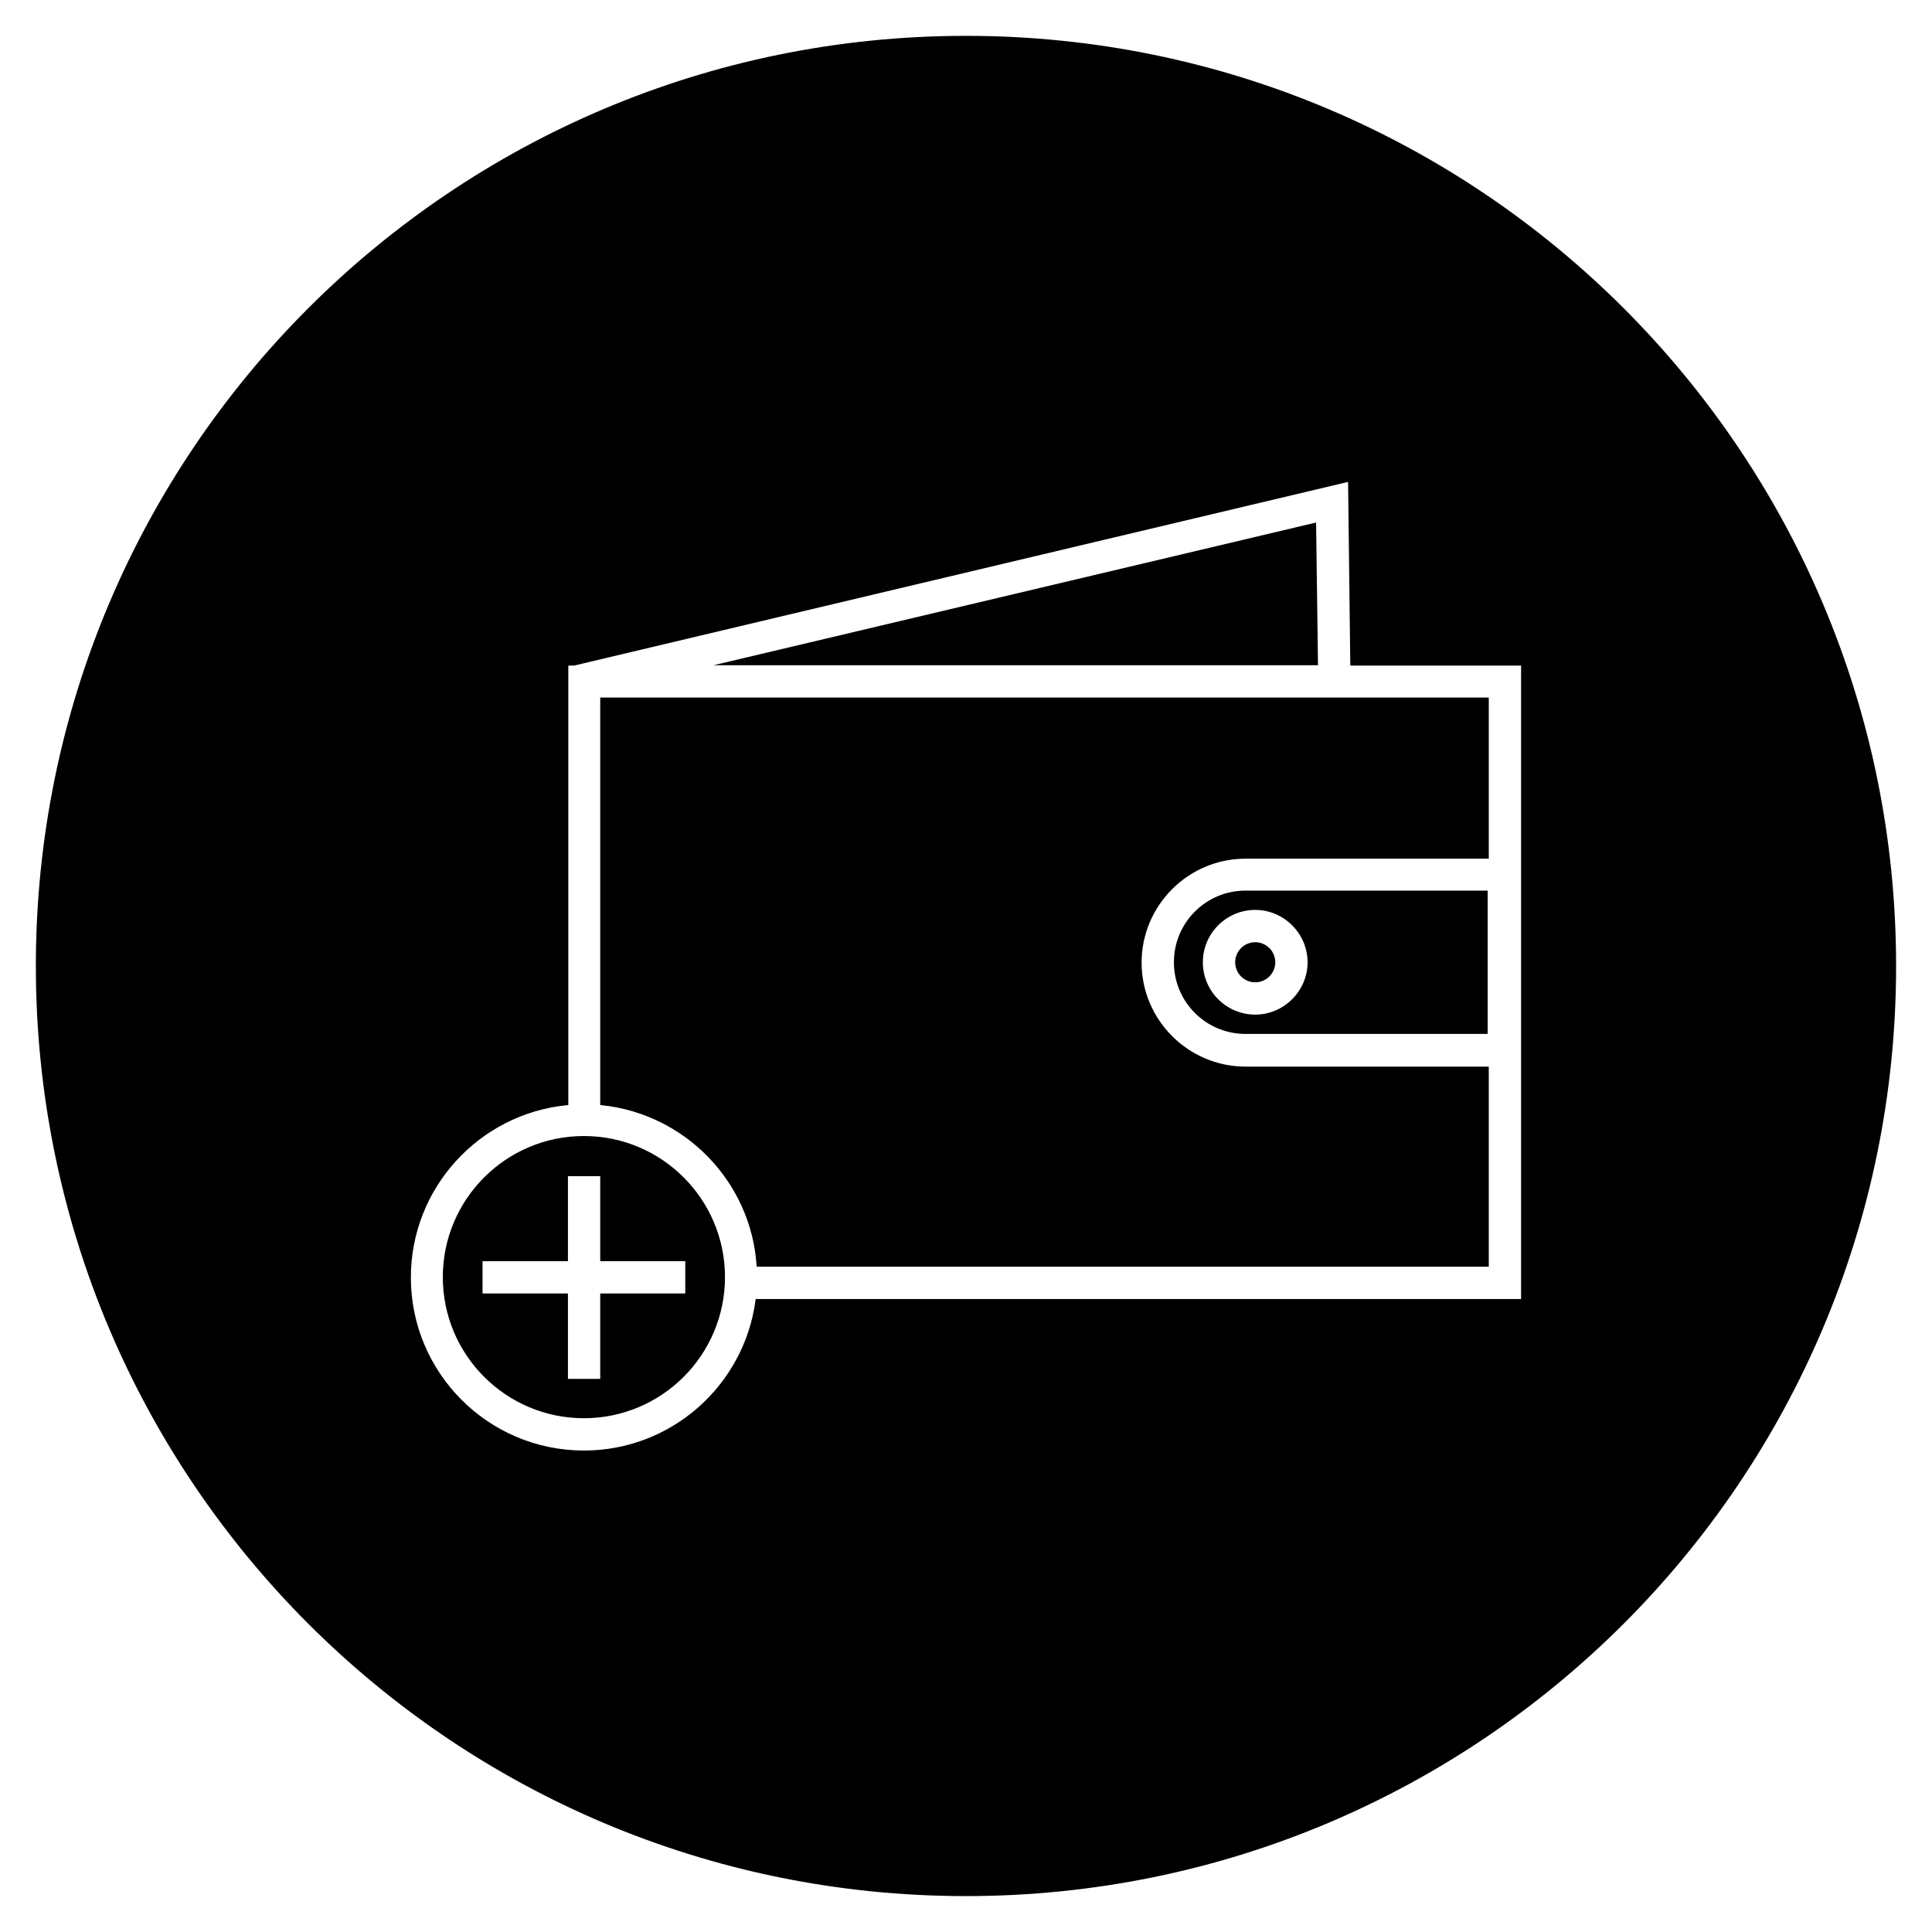 <?xml version="1.0" encoding="UTF-8"?>
<!-- Uploaded to: ICON Repo, www.svgrepo.com, Generator: ICON Repo Mixer Tools -->
<svg width="800px" height="800px" version="1.1" viewBox="144 144 512 512" xmlns="http://www.w3.org/2000/svg">
 <defs>
  <clipPath id="a">
   <path d="m148.09 148.09h503.81v503.81h-503.81z"/>
  </clipPath>
 </defs>
 <path transform="matrix(.984 0 0 .984 148.09 148.09)" d="m158 293c22.6 2.402 40.499 20.698 42.099 43.501h196.2v-52.901h-65.001c-15.7 0-28.499-12.798-28.499-28.499s12.798-28.499 28.499-28.499h65.001v-42.401h-238.3z" stroke="#000000" stroke-miterlimit="10"/>
 <path transform="matrix(.984 0 0 .984 148.09 148.09)" d="m153.1 302.3c-20.698 0-37.498 16.8-37.498 37.498 0 20.698 16.8 37.498 37.498 37.498 20.698 0 37.498-16.8 37.498-37.498 0-20.698-16.8-37.498-37.498-37.498zm27.8 42.401h-22.902v23.001h-9.698v-23.001h-23.001v-9.702h23.001v-22.902h9.698v22.902h22.902z" stroke="#000000" stroke-miterlimit="10"/>
 <path transform="matrix(.984 0 0 .984 148.09 148.09)" d="m333.9 259.9c2.699 0 4.899-2.199 4.899-4.899s-2.199-4.899-4.899-4.899-4.899 2.199-4.899 4.899 2.199 4.899 4.899 4.899z" stroke="#000000" stroke-miterlimit="10"/>
 <path d="m400 154c-135.89 0-246 110.11-246 246s110.11 246 246 246 246-110.11 246-246c0.004-135.89-110.11-246-246-246zm147.6 334.76h-202.9c-3.051 22.633-22.434 40.148-45.953 40.148-25.586 0-46.348-20.762-46.348-46.348 0-24.008 18.301-43.789 41.723-46.148v-116.5h1.969l205.66-48.805 0.59 48.805h45.266z"/>
 <g clip-path="url(#a)">
  <path transform="matrix(.984 0 0 .984 148.09 148.09)" d="m256 5.998c-138.1 0-250 111.9-250 250s111.9 250 250 250c138.1 0 250-111.9 250-250 0.004-138.1-111.9-250-250-250zm150 340.2h-206.2c-3.1 23.001-22.798 40.801-46.7 40.801-26.002 0-47.101-21.099-47.101-47.101 0-24.398 18.598-44.501 42.401-46.899v-118.4h2.001l209-49.598 0.599 49.598h46.002z" fill="none" stroke="#000000" stroke-miterlimit="10"/>
 </g>
 <path transform="matrix(.984 0 0 .984 148.09 148.09)" d="m349.8 137.2-157.5 37.3h158z" stroke="#000000" stroke-miterlimit="10"/>
 <path transform="matrix(.984 0 0 .984 148.09 148.09)" d="m312.5 255c0 10.401 8.4 18.801 18.801 18.801h64.699v-37.598h-64.699c-10.401-0.004-18.801 8.396-18.801 18.797zm36.002 0c0 7.999-6.602 14.601-14.601 14.601s-14.601-6.498-14.601-14.601c0-8.098 6.602-14.601 14.601-14.601s14.601 6.598 14.601 14.601z" stroke="#000000" stroke-miterlimit="10"/>
</svg>